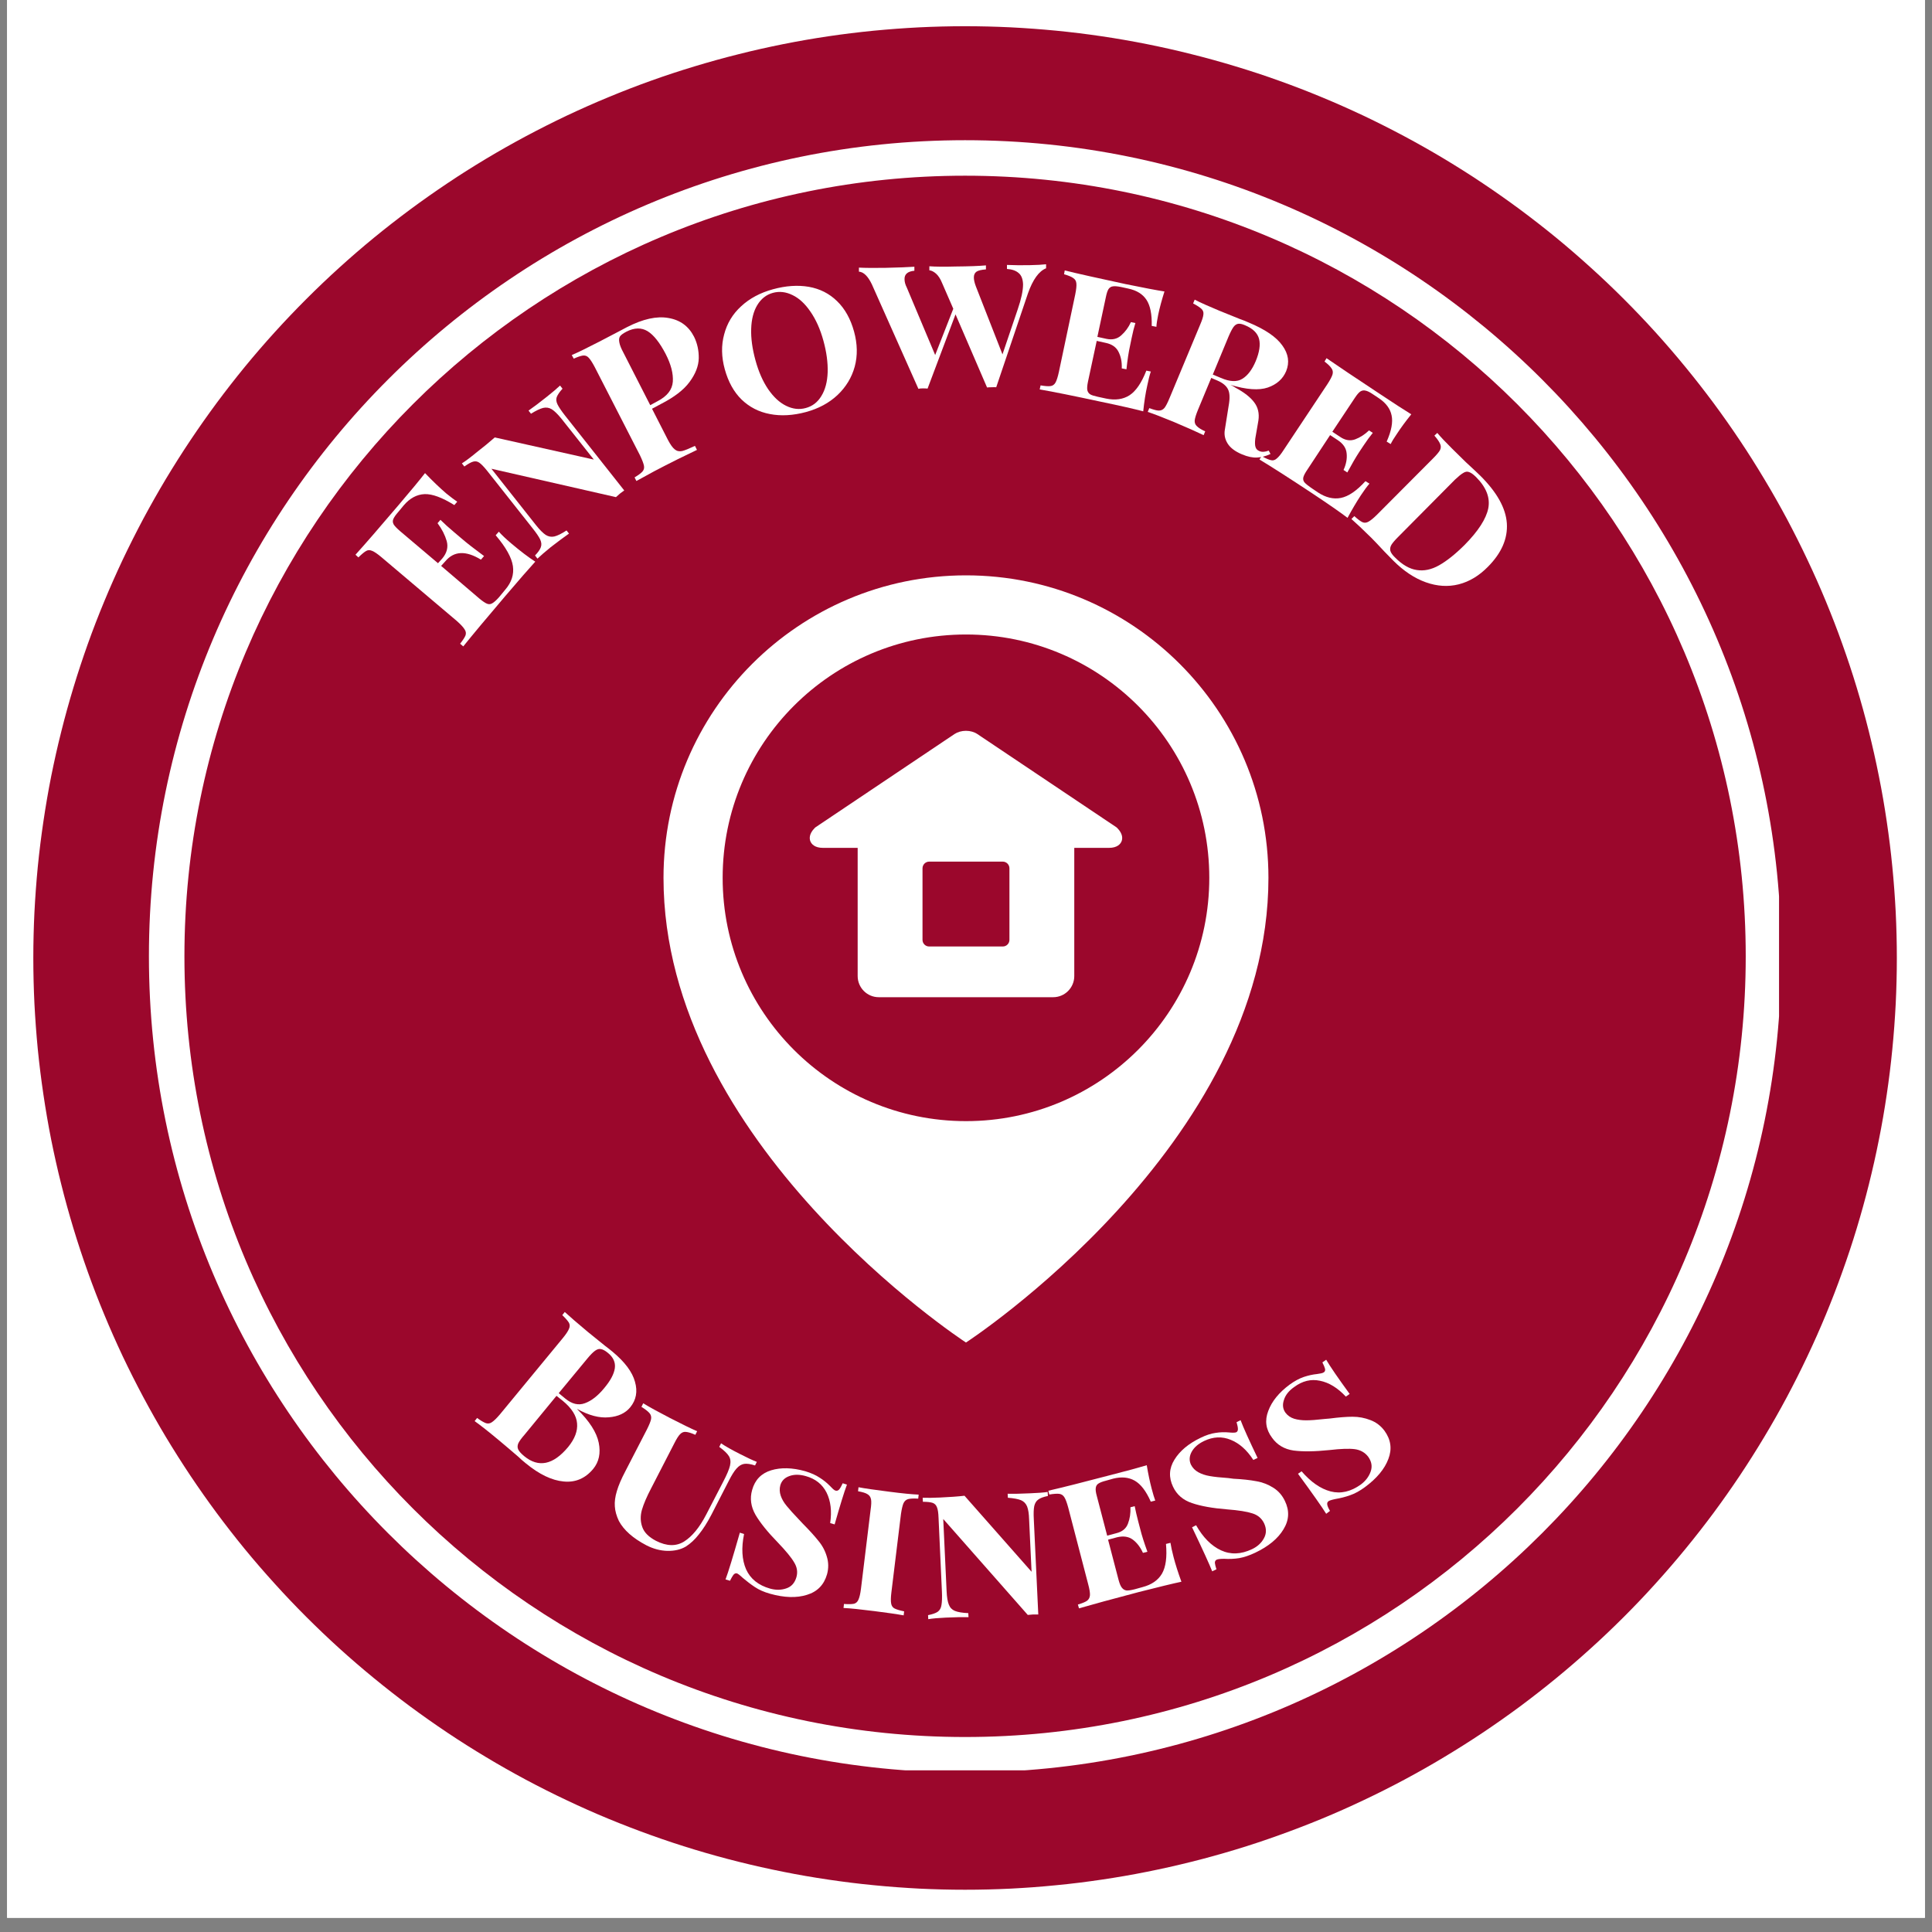 <svg xmlns="http://www.w3.org/2000/svg" xmlns:xlink="http://www.w3.org/1999/xlink" width="180" zoomAndPan="magnify" viewBox="0 0 135 135" height="180" preserveAspectRatio="xMidYMid meet" version="1.0"><rect x="0" y="0" width="135" height="135" fill="#808080" stroke="none"/><defs><g/><clipPath id="3192e29577"><path d="M 0.496 0 L 134.504 0 L 134.504 134.008 L 0.496 134.008 Z M 0.496 0 " clip-rule="nonzero"/></clipPath><clipPath id="1810e1f4a8"><path d="M 2.328 1.832 L 132.613 1.832 L 132.613 132.117 L 2.328 132.117 Z M 2.328 1.832 " clip-rule="nonzero"/></clipPath><clipPath id="7af7efb703"><path d="M 10.406 9.797 L 124.312 9.797 L 124.312 123.703 L 10.406 123.703 Z M 10.406 9.797 " clip-rule="nonzero"/></clipPath><clipPath id="a9f9268234"><path d="M 46.359 40.203 L 88.797 40.203 L 88.797 93.805 L 46.359 93.805 Z M 46.359 40.203 " clip-rule="nonzero"/></clipPath></defs><g clip-path="url(#3192e29577)"><path fill="#ffffff" d="M 0.496 0 L 134.504 0 L 134.504 134.008 L 0.496 134.008 Z M 0.496 0 " fill-opacity="1" fill-rule="nonzero"/><path fill="#ffffff" d="M 0.496 0 L 134.504 0 L 134.504 134.008 L 0.496 134.008 Z M 0.496 0 " fill-opacity="1" fill-rule="nonzero"/></g><g clip-path="url(#1810e1f4a8)"><path fill="#9b072c" d="M 132.543 66.938 C 132.543 68.004 132.516 69.07 132.465 70.133 C 132.41 71.199 132.332 72.262 132.227 73.32 C 132.125 74.379 131.992 75.438 131.836 76.492 C 131.68 77.547 131.5 78.594 131.289 79.641 C 131.082 80.688 130.848 81.727 130.59 82.758 C 130.332 83.793 130.047 84.82 129.738 85.84 C 129.43 86.859 129.094 87.871 128.734 88.871 C 128.379 89.875 127.992 90.871 127.586 91.855 C 127.18 92.84 126.746 93.812 126.289 94.777 C 125.836 95.738 125.355 96.691 124.855 97.629 C 124.352 98.57 123.828 99.496 123.277 100.41 C 122.73 101.324 122.16 102.223 121.57 103.109 C 120.977 103.996 120.363 104.867 119.73 105.723 C 119.094 106.578 118.438 107.418 117.762 108.242 C 117.086 109.066 116.391 109.871 115.676 110.66 C 114.961 111.453 114.227 112.223 113.473 112.977 C 112.719 113.73 111.949 114.465 111.156 115.18 C 110.367 115.895 109.562 116.59 108.738 117.266 C 107.914 117.941 107.074 118.598 106.219 119.234 C 105.363 119.867 104.492 120.48 103.605 121.074 C 102.719 121.664 101.82 122.234 100.906 122.781 C 99.992 123.332 99.066 123.855 98.125 124.359 C 97.188 124.859 96.234 125.34 95.273 125.793 C 94.309 126.25 93.336 126.684 92.352 127.09 C 91.367 127.496 90.371 127.879 89.367 128.238 C 88.367 128.598 87.355 128.934 86.336 129.242 C 85.316 129.551 84.289 129.836 83.254 130.094 C 82.223 130.352 81.184 130.586 80.137 130.793 C 79.094 131.004 78.043 131.184 76.988 131.34 C 75.934 131.496 74.879 131.629 73.816 131.73 C 72.758 131.836 71.695 131.914 70.629 131.969 C 69.566 132.02 68.5 132.047 67.434 132.047 C 66.371 132.047 65.305 132.02 64.242 131.969 C 63.176 131.914 62.113 131.836 61.055 131.73 C 59.992 131.629 58.938 131.496 57.883 131.34 C 56.828 131.184 55.777 131.004 54.734 130.793 C 53.688 130.586 52.648 130.352 51.617 130.094 C 50.582 129.836 49.555 129.551 48.535 129.242 C 47.516 128.934 46.504 128.598 45.5 128.238 C 44.5 127.879 43.504 127.496 42.52 127.09 C 41.535 126.684 40.562 126.25 39.598 125.793 C 38.637 125.34 37.684 124.859 36.746 124.359 C 35.805 123.855 34.879 123.332 33.965 122.781 C 33.051 122.234 32.148 121.664 31.266 121.074 C 30.379 120.48 29.508 119.867 28.652 119.234 C 27.797 118.598 26.957 117.941 26.133 117.266 C 25.309 116.59 24.5 115.895 23.711 115.18 C 22.922 114.465 22.152 113.73 21.398 112.977 C 20.645 112.223 19.91 111.453 19.195 110.66 C 18.48 109.871 17.781 109.066 17.105 108.242 C 16.43 107.418 15.777 106.578 15.141 105.723 C 14.508 104.867 13.895 103.996 13.301 103.109 C 12.711 102.223 12.141 101.324 11.59 100.41 C 11.043 99.496 10.52 98.57 10.016 97.629 C 9.516 96.691 9.035 95.738 8.578 94.777 C 8.125 93.812 7.691 92.84 7.285 91.855 C 6.875 90.871 6.492 89.875 6.133 88.871 C 5.777 87.871 5.441 86.859 5.133 85.84 C 4.824 84.82 4.539 83.793 4.281 82.758 C 4.02 81.727 3.789 80.688 3.578 79.641 C 3.371 78.594 3.191 77.547 3.035 76.492 C 2.879 75.438 2.746 74.379 2.641 73.32 C 2.539 72.262 2.461 71.199 2.406 70.133 C 2.355 69.07 2.328 68.004 2.328 66.938 C 2.328 65.875 2.355 64.809 2.406 63.746 C 2.461 62.68 2.539 61.617 2.641 60.559 C 2.746 59.496 2.879 58.441 3.035 57.387 C 3.191 56.332 3.371 55.281 3.578 54.238 C 3.789 53.191 4.02 52.152 4.281 51.121 C 4.539 50.086 4.824 49.059 5.133 48.039 C 5.441 47.02 5.777 46.008 6.133 45.004 C 6.492 44 6.875 43.008 7.285 42.023 C 7.691 41.039 8.125 40.066 8.578 39.102 C 9.035 38.141 9.516 37.188 10.016 36.246 C 10.52 35.309 11.043 34.383 11.59 33.469 C 12.141 32.555 12.711 31.652 13.301 30.77 C 13.895 29.883 14.508 29.012 15.141 28.156 C 15.777 27.301 16.43 26.461 17.105 25.637 C 17.781 24.812 18.48 24.004 19.195 23.215 C 19.91 22.426 20.645 21.656 21.398 20.902 C 22.152 20.148 22.922 19.414 23.711 18.699 C 24.5 17.984 25.309 17.285 26.133 16.609 C 26.957 15.934 27.797 15.281 28.652 14.645 C 29.508 14.012 30.379 13.398 31.266 12.805 C 32.148 12.211 33.051 11.645 33.965 11.094 C 34.879 10.547 35.805 10.023 36.746 9.52 C 37.684 9.02 38.637 8.539 39.598 8.082 C 40.562 7.629 41.535 7.195 42.52 6.789 C 43.504 6.379 44.5 5.996 45.5 5.637 C 46.504 5.277 47.516 4.945 48.535 4.637 C 49.555 4.328 50.582 4.043 51.617 3.785 C 52.648 3.523 53.688 3.293 54.734 3.082 C 55.777 2.875 56.828 2.691 57.883 2.535 C 58.938 2.379 59.992 2.25 61.055 2.145 C 62.113 2.043 63.176 1.965 64.242 1.91 C 65.305 1.859 66.371 1.832 67.434 1.832 C 68.5 1.832 69.566 1.859 70.629 1.91 C 71.695 1.965 72.758 2.043 73.816 2.145 C 74.879 2.25 75.934 2.379 76.988 2.535 C 78.043 2.691 79.094 2.875 80.137 3.082 C 81.184 3.293 82.223 3.523 83.254 3.785 C 84.289 4.043 85.316 4.328 86.336 4.637 C 87.355 4.945 88.367 5.277 89.367 5.637 C 90.371 5.996 91.367 6.379 92.352 6.789 C 93.336 7.195 94.309 7.629 95.273 8.082 C 96.234 8.539 97.188 9.02 98.125 9.52 C 99.066 10.023 99.992 10.547 100.906 11.094 C 101.82 11.645 102.719 12.211 103.605 12.805 C 104.492 13.398 105.363 14.012 106.219 14.645 C 107.074 15.281 107.914 15.934 108.738 16.609 C 109.562 17.285 110.367 17.984 111.156 18.699 C 111.949 19.414 112.719 20.148 113.473 20.902 C 114.227 21.656 114.961 22.426 115.676 23.215 C 116.391 24.004 117.086 24.812 117.762 25.637 C 118.438 26.461 119.094 27.301 119.73 28.156 C 120.363 29.012 120.977 29.883 121.57 30.77 C 122.16 31.652 122.73 32.555 123.277 33.469 C 123.828 34.383 124.352 35.309 124.855 36.246 C 125.355 37.188 125.836 38.141 126.289 39.102 C 126.746 40.066 127.18 41.039 127.586 42.023 C 127.992 43.008 128.379 44 128.734 45.004 C 129.094 46.008 129.43 47.02 129.738 48.039 C 130.047 49.059 130.332 50.086 130.59 51.121 C 130.848 52.152 131.082 53.191 131.289 54.238 C 131.5 55.281 131.68 56.332 131.836 57.387 C 131.992 58.441 132.125 59.496 132.227 60.559 C 132.332 61.617 132.41 62.68 132.465 63.746 C 132.516 64.809 132.543 65.875 132.543 66.938 Z M 132.543 66.938 " fill-opacity="1" fill-rule="nonzero"/></g><g clip-path="url(#7af7efb703)"><path fill="#ffffff" d="M 67.434 9.797 C 35.969 9.797 10.406 35.359 10.406 66.824 C 10.406 98.289 35.969 123.855 67.434 123.855 C 98.898 123.855 124.465 98.289 124.465 66.824 C 124.465 35.359 98.898 9.797 67.434 9.797 Z M 67.434 12.277 C 97.594 12.277 121.984 36.668 121.984 66.824 C 121.984 96.984 97.594 121.375 67.434 121.375 C 37.277 121.375 12.887 96.984 12.887 66.824 C 12.887 36.668 37.277 12.277 67.434 12.277 Z M 67.434 12.277 " fill-opacity="1" fill-rule="nonzero"/></g><g clip-path="url(#a9f9268234)"><path fill="#ffffff" d="M 67.5 78.34 C 58.109 78.34 50.496 70.727 50.496 61.34 C 50.496 51.949 58.109 44.336 67.5 44.336 C 76.887 44.336 84.5 51.949 84.5 61.34 C 84.5 70.727 76.887 78.34 67.5 78.34 Z M 67.5 40.203 C 55.828 40.203 46.363 49.668 46.363 61.34 C 46.363 79.918 67.168 93.59 67.496 93.809 C 67.5 93.809 67.5 93.809 67.5 93.809 C 67.5 93.809 88.633 80.062 88.633 61.34 C 88.633 49.668 79.168 40.203 67.5 40.203 " fill-opacity="1" fill-rule="nonzero"/></g><path fill="#ffffff" d="M 64.926 60.207 L 70.07 60.207 C 70.328 60.207 70.535 60.418 70.535 60.676 L 70.535 65.672 C 70.535 65.93 70.328 66.137 70.07 66.137 L 64.926 66.137 C 64.668 66.137 64.461 65.93 64.461 65.672 L 64.461 60.676 C 64.461 60.418 64.668 60.207 64.926 60.207 Z M 78.008 57.805 L 68.301 51.297 C 68.082 51.148 67.797 51.066 67.496 51.066 C 67.199 51.066 66.914 51.148 66.695 51.293 L 56.988 57.805 C 56.973 57.816 56.953 57.832 56.938 57.848 C 56.508 58.277 56.559 58.625 56.629 58.793 C 56.699 58.961 56.906 59.246 57.516 59.246 L 59.93 59.246 L 59.93 68.203 C 59.93 69.016 60.59 69.68 61.402 69.68 L 73.594 69.68 C 74.406 69.68 75.066 69.016 75.066 68.203 L 75.066 59.246 L 77.48 59.246 C 78.09 59.246 78.297 58.961 78.367 58.793 C 78.438 58.625 78.488 58.277 78.059 57.848 C 78.043 57.832 78.023 57.816 78.008 57.805 " fill-opacity="1" fill-rule="nonzero"/><g fill="#ffffff" fill-opacity="1"><g transform="translate(32.074, 45.527)"><g><path d="M 3.641 -7.562 C 4.297 -7.008 4.859 -6.582 5.328 -6.281 C 4.898 -5.812 4.195 -5.004 3.219 -3.859 C 1.906 -2.316 0.93 -1.148 0.297 -0.359 L 0.078 -0.547 C 0.273 -0.797 0.398 -0.988 0.453 -1.125 C 0.504 -1.27 0.484 -1.41 0.391 -1.547 C 0.305 -1.691 0.129 -1.883 -0.141 -2.125 L -5.422 -6.594 C -5.691 -6.82 -5.906 -6.969 -6.062 -7.031 C -6.219 -7.102 -6.359 -7.102 -6.484 -7.031 C -6.617 -6.957 -6.801 -6.805 -7.031 -6.578 L -7.234 -6.766 C -6.555 -7.516 -5.562 -8.66 -4.25 -10.203 C -3.363 -11.242 -2.738 -12 -2.375 -12.469 C -1.844 -11.914 -1.348 -11.441 -0.891 -11.047 C -0.566 -10.785 -0.312 -10.594 -0.125 -10.469 L -0.328 -10.234 C -1.18 -10.766 -1.875 -11.02 -2.406 -11 C -2.945 -10.977 -3.43 -10.719 -3.859 -10.219 L -4.234 -9.766 C -4.422 -9.555 -4.539 -9.383 -4.594 -9.25 C -4.645 -9.125 -4.633 -9 -4.562 -8.875 C -4.488 -8.758 -4.336 -8.602 -4.109 -8.406 L -1.469 -6.172 L -1.172 -6.5 C -0.848 -6.883 -0.742 -7.289 -0.859 -7.719 C -0.984 -8.145 -1.195 -8.562 -1.5 -8.969 L -1.297 -9.203 C -1.023 -8.93 -0.703 -8.641 -0.328 -8.328 L 0.188 -7.891 C 0.539 -7.586 1.062 -7.18 1.75 -6.672 L 1.531 -6.422 C 0.477 -7.066 -0.348 -7.031 -0.953 -6.312 L -1.25 -5.984 L 1.422 -3.703 C 1.648 -3.516 1.828 -3.395 1.953 -3.344 C 2.086 -3.289 2.211 -3.301 2.328 -3.375 C 2.453 -3.445 2.609 -3.586 2.797 -3.797 L 3.234 -4.328 C 3.672 -4.836 3.848 -5.383 3.766 -5.969 C 3.68 -6.562 3.281 -7.281 2.562 -8.125 L 2.781 -8.375 C 3 -8.133 3.285 -7.863 3.641 -7.562 Z M 3.641 -7.562 "/></g></g></g><g fill="#ffffff" fill-opacity="1"><g transform="translate(37.181, 39.332)"><g><path d="M 2.125 -12.172 C 1.914 -11.941 1.781 -11.742 1.719 -11.578 C 1.664 -11.422 1.688 -11.25 1.781 -11.062 C 1.875 -10.875 2.051 -10.613 2.312 -10.281 L 6.438 -5.062 L 6.141 -4.844 L 5.859 -4.594 L -2.844 -6.578 L 0.281 -2.625 C 0.539 -2.301 0.766 -2.078 0.953 -1.953 C 1.141 -1.836 1.336 -1.801 1.547 -1.844 C 1.766 -1.895 2.051 -2.035 2.406 -2.266 L 2.578 -2.047 C 2.234 -1.805 1.805 -1.488 1.297 -1.094 C 0.898 -0.77 0.594 -0.504 0.375 -0.297 L 0.203 -0.516 C 0.422 -0.742 0.555 -0.938 0.609 -1.094 C 0.672 -1.258 0.656 -1.441 0.562 -1.641 C 0.469 -1.836 0.289 -2.098 0.031 -2.422 L -3.156 -6.453 C -3.375 -6.723 -3.551 -6.906 -3.688 -7 C -3.82 -7.094 -3.961 -7.117 -4.109 -7.078 C -4.266 -7.035 -4.473 -6.922 -4.734 -6.734 L -4.906 -6.953 C -4.645 -7.117 -4.316 -7.363 -3.922 -7.688 C -3.391 -8.102 -2.953 -8.461 -2.609 -8.766 L 4.312 -7.219 L 2.047 -10.078 C 1.785 -10.398 1.562 -10.617 1.375 -10.734 C 1.188 -10.848 0.984 -10.879 0.766 -10.828 C 0.555 -10.773 0.273 -10.641 -0.078 -10.422 L -0.25 -10.641 C 0.094 -10.879 0.52 -11.203 1.031 -11.609 C 1.438 -11.93 1.742 -12.191 1.953 -12.391 Z M 2.125 -12.172 "/></g></g></g><g fill="#ffffff" fill-opacity="1"><g transform="translate(44.045, 33.828)"><g><path d="M 1.516 -5.266 L 2.625 -3.094 C 2.801 -2.758 2.961 -2.535 3.109 -2.422 C 3.254 -2.305 3.426 -2.27 3.625 -2.312 C 3.82 -2.363 4.117 -2.484 4.516 -2.672 L 4.656 -2.391 C 3.625 -1.898 2.863 -1.523 2.375 -1.266 C 1.957 -1.055 1.441 -0.781 0.828 -0.438 L 0.422 -0.219 L 0.297 -0.469 C 0.555 -0.625 0.738 -0.758 0.844 -0.875 C 0.945 -0.988 0.984 -1.125 0.953 -1.281 C 0.922 -1.445 0.828 -1.691 0.672 -2.016 L -2.484 -8.172 C -2.648 -8.484 -2.789 -8.703 -2.906 -8.828 C -3.02 -8.953 -3.156 -9.004 -3.312 -8.984 C -3.469 -8.961 -3.68 -8.891 -3.953 -8.766 L -4.094 -9.016 C -3.645 -9.211 -3.004 -9.523 -2.172 -9.953 L -0.797 -10.672 C -0.641 -10.754 -0.453 -10.852 -0.234 -10.969 C 0.879 -11.539 1.844 -11.754 2.656 -11.609 C 3.477 -11.473 4.078 -11.035 4.453 -10.297 C 4.68 -9.836 4.789 -9.336 4.781 -8.797 C 4.77 -8.254 4.555 -7.703 4.141 -7.141 C 3.734 -6.586 3.07 -6.078 2.156 -5.609 Z M -0.266 -10.656 C -0.492 -10.539 -0.645 -10.43 -0.719 -10.328 C -0.789 -10.223 -0.805 -10.078 -0.766 -9.891 C -0.734 -9.711 -0.641 -9.477 -0.484 -9.188 L 1.391 -5.516 L 1.906 -5.797 C 2.57 -6.141 2.926 -6.594 2.969 -7.156 C 3.008 -7.719 2.844 -8.363 2.469 -9.094 C 2.051 -9.895 1.629 -10.426 1.203 -10.688 C 0.773 -10.945 0.285 -10.938 -0.266 -10.656 Z M -0.266 -10.656 "/></g></g></g><g fill="#ffffff" fill-opacity="1"><g transform="translate(51.162, 29.98)"><g><path d="M 2.844 -9.766 C 3.75 -10.016 4.586 -10.07 5.359 -9.938 C 6.129 -9.801 6.785 -9.469 7.328 -8.938 C 7.879 -8.406 8.273 -7.695 8.516 -6.812 C 8.754 -5.945 8.77 -5.129 8.562 -4.359 C 8.352 -3.598 7.953 -2.938 7.359 -2.375 C 6.766 -1.82 6.031 -1.426 5.156 -1.188 C 4.25 -0.945 3.41 -0.898 2.641 -1.047 C 1.867 -1.191 1.207 -1.531 0.656 -2.062 C 0.113 -2.594 -0.273 -3.297 -0.516 -4.172 C -0.754 -5.035 -0.77 -5.848 -0.562 -6.609 C -0.363 -7.379 0.031 -8.035 0.625 -8.578 C 1.219 -9.129 1.957 -9.523 2.844 -9.766 Z M 2.844 -9.516 C 2.383 -9.391 2.02 -9.102 1.75 -8.656 C 1.488 -8.219 1.348 -7.664 1.328 -7 C 1.305 -6.344 1.406 -5.613 1.625 -4.812 C 1.844 -4.008 2.141 -3.332 2.516 -2.781 C 2.891 -2.238 3.305 -1.852 3.766 -1.625 C 4.234 -1.395 4.691 -1.344 5.141 -1.469 C 5.609 -1.594 5.973 -1.875 6.234 -2.312 C 6.504 -2.75 6.648 -3.301 6.672 -3.969 C 6.691 -4.645 6.594 -5.379 6.375 -6.172 C 6.156 -6.973 5.852 -7.648 5.469 -8.203 C 5.094 -8.754 4.676 -9.141 4.219 -9.359 C 3.758 -9.586 3.301 -9.641 2.844 -9.516 Z M 2.844 -9.516 "/></g></g></g><g fill="#ffffff" fill-opacity="1"><g transform="translate(60.346, 27.2)"><g><path d="M 11.625 -8.672 C 12.102 -8.68 12.477 -8.703 12.75 -8.734 L 12.75 -8.453 C 12.25 -8.254 11.828 -7.672 11.484 -6.703 L 9.266 -0.141 C 9.191 -0.148 9.082 -0.148 8.938 -0.141 C 8.801 -0.141 8.695 -0.133 8.625 -0.125 L 6.422 -5.234 L 4.469 -0.047 C 4.395 -0.055 4.289 -0.062 4.156 -0.062 C 4.008 -0.062 3.898 -0.051 3.828 -0.031 L 0.578 -7.328 C 0.305 -7.898 0.004 -8.195 -0.328 -8.219 L -0.328 -8.5 C 0.109 -8.477 0.719 -8.473 1.5 -8.484 C 2.414 -8.504 3.098 -8.531 3.547 -8.562 L 3.547 -8.281 C 3.078 -8.238 2.848 -8.039 2.859 -7.688 C 2.859 -7.508 2.91 -7.316 3.016 -7.109 L 5 -2.391 L 6.266 -5.625 L 5.484 -7.422 C 5.367 -7.711 5.227 -7.93 5.062 -8.078 C 4.895 -8.223 4.738 -8.301 4.594 -8.312 L 4.594 -8.594 C 5.02 -8.562 5.629 -8.555 6.422 -8.578 C 7.367 -8.586 8.078 -8.613 8.547 -8.656 L 8.547 -8.375 C 8.234 -8.352 8.016 -8.301 7.891 -8.219 C 7.766 -8.133 7.703 -8 7.703 -7.812 C 7.703 -7.645 7.75 -7.438 7.844 -7.188 L 9.703 -2.438 L 10.766 -5.578 C 11.016 -6.305 11.141 -6.891 11.141 -7.328 C 11.129 -7.703 11.023 -7.969 10.828 -8.125 C 10.641 -8.289 10.367 -8.383 10.016 -8.406 L 10.016 -8.688 C 10.547 -8.664 11.082 -8.66 11.625 -8.672 Z M 11.625 -8.672 "/></g></g></g><g fill="#ffffff" fill-opacity="1"><g transform="translate(72.196, 27.117)"><g><path d="M 7.969 -0.172 C 7.852 0.348 7.758 0.945 7.688 1.625 C 7.102 1.469 6.113 1.242 4.719 0.953 C 2.832 0.547 1.41 0.258 0.453 0.094 L 0.516 -0.188 C 0.836 -0.133 1.07 -0.117 1.219 -0.141 C 1.363 -0.16 1.477 -0.242 1.562 -0.391 C 1.645 -0.547 1.723 -0.797 1.797 -1.141 L 2.938 -6.547 C 3.008 -6.898 3.035 -7.156 3.016 -7.312 C 3.004 -7.477 2.93 -7.602 2.797 -7.688 C 2.672 -7.781 2.457 -7.867 2.156 -7.953 L 2.203 -8.219 C 3.148 -7.988 4.566 -7.672 6.453 -7.266 C 7.734 -7.004 8.641 -6.832 9.172 -6.75 C 8.984 -6.156 8.836 -5.613 8.734 -5.125 C 8.66 -4.758 8.617 -4.477 8.609 -4.281 L 8.281 -4.344 C 8.301 -5.156 8.18 -5.758 7.922 -6.156 C 7.66 -6.562 7.234 -6.828 6.641 -6.953 L 6.141 -7.062 C 5.891 -7.113 5.703 -7.129 5.578 -7.109 C 5.453 -7.098 5.348 -7.035 5.266 -6.922 C 5.191 -6.805 5.129 -6.617 5.078 -6.359 L 4.484 -3.578 L 5.125 -3.438 C 5.539 -3.352 5.883 -3.438 6.156 -3.688 C 6.438 -3.938 6.66 -4.242 6.828 -4.609 L 7.141 -4.547 C 7.047 -4.242 6.957 -3.891 6.875 -3.484 L 6.766 -2.953 C 6.672 -2.535 6.586 -1.988 6.516 -1.312 L 6.188 -1.375 C 6.207 -1.812 6.133 -2.191 5.969 -2.516 C 5.812 -2.848 5.516 -3.062 5.078 -3.156 L 4.438 -3.297 L 3.828 -0.453 C 3.773 -0.191 3.758 0.004 3.781 0.141 C 3.812 0.273 3.879 0.375 3.984 0.438 C 4.086 0.5 4.266 0.555 4.516 0.609 L 5.094 0.734 C 5.738 0.867 6.285 0.789 6.734 0.5 C 7.18 0.207 7.57 -0.363 7.906 -1.219 L 8.219 -1.156 C 8.133 -0.906 8.051 -0.578 7.969 -0.172 Z M 7.969 -0.172 "/></g></g></g><g fill="#ffffff" fill-opacity="1"><g transform="translate(79.761, 28.595)"><g><path d="M 9.016 3.125 C 8.691 3.281 8.379 3.363 8.078 3.375 C 7.773 3.395 7.426 3.32 7.031 3.156 C 6.551 2.957 6.211 2.703 6.016 2.391 C 5.828 2.086 5.766 1.766 5.828 1.422 L 6.094 -0.25 C 6.188 -0.77 6.172 -1.148 6.047 -1.391 C 5.922 -1.641 5.676 -1.844 5.312 -2 L 4.875 -2.188 L 3.953 0.031 C 3.816 0.363 3.738 0.613 3.719 0.781 C 3.707 0.945 3.758 1.082 3.875 1.188 C 3.988 1.301 4.18 1.422 4.453 1.547 L 4.344 1.812 C 3.863 1.582 3.172 1.273 2.266 0.891 C 1.453 0.555 0.844 0.32 0.438 0.188 L 0.547 -0.078 C 0.848 0.035 1.07 0.094 1.219 0.094 C 1.375 0.094 1.504 0.031 1.609 -0.094 C 1.711 -0.227 1.832 -0.461 1.969 -0.797 L 4.094 -5.891 C 4.238 -6.223 4.316 -6.469 4.328 -6.625 C 4.348 -6.781 4.301 -6.91 4.188 -7.016 C 4.082 -7.117 3.891 -7.242 3.609 -7.391 L 3.719 -7.656 C 4.102 -7.457 4.672 -7.203 5.422 -6.891 L 6.891 -6.297 C 7.078 -6.234 7.273 -6.156 7.484 -6.062 C 8.641 -5.582 9.426 -5.047 9.844 -4.453 C 10.27 -3.867 10.359 -3.27 10.109 -2.656 C 9.879 -2.113 9.453 -1.734 8.828 -1.516 C 8.203 -1.305 7.332 -1.367 6.219 -1.703 C 6.344 -1.648 6.461 -1.582 6.578 -1.5 C 7.18 -1.176 7.613 -0.836 7.875 -0.484 C 8.145 -0.129 8.242 0.289 8.172 0.781 L 7.953 2.047 C 7.922 2.316 7.926 2.516 7.969 2.641 C 8.008 2.773 8.098 2.867 8.234 2.922 C 8.41 3.004 8.629 2.992 8.891 2.891 Z M 7.219 -5.875 C 7.031 -5.957 6.875 -5.988 6.75 -5.969 C 6.625 -5.945 6.516 -5.867 6.422 -5.734 C 6.328 -5.598 6.211 -5.375 6.078 -5.062 L 4.984 -2.422 L 5.547 -2.188 C 6.18 -1.914 6.68 -1.895 7.047 -2.125 C 7.422 -2.352 7.734 -2.766 7.984 -3.359 C 8.242 -3.984 8.32 -4.5 8.219 -4.906 C 8.113 -5.32 7.781 -5.645 7.219 -5.875 Z M 7.219 -5.875 "/></g></g></g><g fill="#ffffff" fill-opacity="1"><g transform="translate(87.614, 31.841)"><g><path d="M 7.469 2.781 C 7.176 3.227 6.867 3.75 6.547 4.344 C 6.066 3.977 5.234 3.398 4.047 2.609 C 2.441 1.547 1.223 0.766 0.391 0.266 L 0.547 0.031 C 0.828 0.188 1.039 0.281 1.188 0.312 C 1.332 0.352 1.469 0.316 1.594 0.203 C 1.727 0.098 1.891 -0.098 2.078 -0.391 L 5.141 -5 C 5.336 -5.301 5.457 -5.531 5.5 -5.688 C 5.539 -5.844 5.516 -5.984 5.422 -6.109 C 5.336 -6.242 5.176 -6.398 4.938 -6.578 L 5.078 -6.812 C 5.879 -6.258 7.082 -5.453 8.688 -4.391 C 9.77 -3.672 10.539 -3.172 11 -2.891 C 10.602 -2.398 10.27 -1.945 10 -1.531 C 9.789 -1.227 9.645 -0.988 9.562 -0.812 L 9.281 -0.984 C 9.613 -1.734 9.727 -2.344 9.625 -2.812 C 9.531 -3.281 9.234 -3.68 8.734 -4.016 L 8.312 -4.297 C 8.102 -4.441 7.93 -4.523 7.797 -4.547 C 7.672 -4.578 7.551 -4.555 7.438 -4.484 C 7.332 -4.41 7.207 -4.266 7.062 -4.047 L 5.484 -1.672 L 6.031 -1.312 C 6.383 -1.07 6.734 -1.016 7.078 -1.141 C 7.43 -1.273 7.754 -1.484 8.047 -1.766 L 8.312 -1.594 C 8.113 -1.352 7.898 -1.062 7.672 -0.719 L 7.359 -0.25 C 7.129 0.102 6.852 0.578 6.531 1.172 L 6.266 1 C 6.453 0.594 6.523 0.207 6.484 -0.156 C 6.453 -0.52 6.25 -0.828 5.875 -1.078 L 5.328 -1.438 L 3.734 0.984 C 3.578 1.211 3.484 1.395 3.453 1.531 C 3.43 1.664 3.461 1.781 3.547 1.875 C 3.629 1.969 3.773 2.086 3.984 2.234 L 4.469 2.562 C 5.02 2.926 5.555 3.055 6.078 2.953 C 6.609 2.848 7.18 2.457 7.797 1.781 L 8.078 1.953 C 7.898 2.16 7.695 2.438 7.469 2.781 Z M 7.469 2.781 "/></g></g></g><g fill="#ffffff" fill-opacity="1"><g transform="translate(94.104, 35.939)"><g><path d="M 9.328 -2.703 C 10.492 -1.547 11.113 -0.438 11.188 0.625 C 11.258 1.695 10.816 2.711 9.859 3.672 C 9.242 4.297 8.566 4.703 7.828 4.891 C 7.086 5.078 6.32 5.031 5.531 4.75 C 4.738 4.469 3.977 3.961 3.25 3.234 L 2.625 2.594 C 2.219 2.156 1.914 1.836 1.719 1.641 C 1.125 1.055 0.66 0.617 0.328 0.328 L 0.531 0.125 C 0.77 0.344 0.957 0.484 1.094 0.547 C 1.227 0.609 1.367 0.598 1.516 0.516 C 1.672 0.43 1.875 0.266 2.125 0.016 L 6.031 -3.906 C 6.281 -4.156 6.441 -4.348 6.516 -4.484 C 6.586 -4.629 6.594 -4.77 6.531 -4.906 C 6.477 -5.051 6.344 -5.25 6.125 -5.5 L 6.328 -5.688 C 6.555 -5.414 6.898 -5.051 7.359 -4.594 L 8.312 -3.656 C 8.82 -3.188 9.16 -2.867 9.328 -2.703 Z M 9.016 -2.625 C 8.836 -2.801 8.68 -2.91 8.547 -2.953 C 8.422 -3.004 8.285 -2.984 8.141 -2.891 C 7.992 -2.805 7.801 -2.648 7.562 -2.422 L 3.625 1.547 C 3.383 1.785 3.219 1.977 3.125 2.125 C 3.039 2.27 3.016 2.41 3.047 2.547 C 3.086 2.691 3.203 2.852 3.391 3.031 C 3.891 3.531 4.391 3.816 4.891 3.891 C 5.398 3.973 5.922 3.863 6.453 3.562 C 6.992 3.258 7.586 2.785 8.234 2.141 C 9.191 1.172 9.742 0.316 9.891 -0.422 C 10.035 -1.172 9.742 -1.906 9.016 -2.625 Z M 9.016 -2.625 "/></g></g></g><g fill="#ffffff" fill-opacity="1"><g transform="translate(100.737, 42.833)"><g/></g></g><g fill="#ffffff" fill-opacity="1"><g transform="translate(32.807, 99.004)"><g><path d="M 7.516 -0.547 C 8.379 0.297 8.883 1.082 9.031 1.812 C 9.176 2.539 9.047 3.148 8.641 3.641 C 8.086 4.305 7.398 4.598 6.578 4.516 C 5.754 4.441 4.875 4.02 3.938 3.25 C 3.727 3.082 3.555 2.93 3.422 2.797 C 2.961 2.398 2.508 2.016 2.062 1.641 C 1.32 1.023 0.754 0.578 0.359 0.297 L 0.531 0.078 C 0.789 0.266 0.992 0.383 1.141 0.438 C 1.285 0.488 1.426 0.469 1.562 0.375 C 1.707 0.281 1.895 0.098 2.125 -0.172 L 6.531 -5.516 C 6.75 -5.785 6.891 -6 6.953 -6.156 C 7.023 -6.312 7.02 -6.457 6.938 -6.594 C 6.852 -6.727 6.703 -6.898 6.484 -7.109 L 6.656 -7.328 C 7.008 -7.004 7.547 -6.539 8.266 -5.938 L 9.484 -4.953 C 9.629 -4.848 9.801 -4.711 10 -4.547 C 10.852 -3.836 11.375 -3.141 11.562 -2.453 C 11.758 -1.773 11.648 -1.18 11.234 -0.672 C 10.891 -0.254 10.391 -0.02 9.734 0.031 C 9.078 0.094 8.344 -0.098 7.531 -0.547 Z M 9.672 -4.469 C 9.484 -4.625 9.32 -4.711 9.188 -4.734 C 9.062 -4.766 8.926 -4.727 8.781 -4.625 C 8.633 -4.52 8.457 -4.344 8.25 -4.094 L 6.234 -1.656 L 6.688 -1.281 C 7.156 -0.895 7.613 -0.785 8.062 -0.953 C 8.52 -1.117 8.969 -1.469 9.406 -2 C 9.852 -2.531 10.102 -3 10.156 -3.406 C 10.207 -3.812 10.047 -4.164 9.672 -4.469 Z M 3.828 2.75 C 4.828 3.57 5.848 3.359 6.891 2.109 C 7.359 1.535 7.566 0.984 7.516 0.453 C 7.473 -0.078 7.145 -0.598 6.531 -1.109 L 6.078 -1.469 L 3.844 1.25 C 3.625 1.5 3.477 1.703 3.406 1.859 C 3.344 2.016 3.344 2.156 3.406 2.281 C 3.469 2.414 3.609 2.57 3.828 2.75 Z M 3.828 2.75 "/></g></g></g><g fill="#ffffff" fill-opacity="1"><g transform="translate(40.868, 105.525)"><g><path d="M 11.891 -3.125 C 11.578 -3.227 11.32 -3.266 11.125 -3.234 C 10.938 -3.203 10.758 -3.094 10.594 -2.906 C 10.426 -2.719 10.238 -2.414 10.031 -2 L 8.844 0.312 C 8.551 0.875 8.258 1.332 7.969 1.688 C 7.688 2.051 7.379 2.336 7.047 2.547 C 6.691 2.754 6.266 2.852 5.766 2.844 C 5.273 2.832 4.785 2.703 4.297 2.453 C 3.359 1.961 2.719 1.395 2.375 0.75 C 2.207 0.395 2.113 0.055 2.094 -0.266 C 2.07 -0.586 2.117 -0.941 2.234 -1.328 C 2.348 -1.723 2.551 -2.195 2.844 -2.75 L 4.344 -5.656 C 4.5 -5.969 4.594 -6.203 4.625 -6.359 C 4.656 -6.523 4.617 -6.664 4.516 -6.781 C 4.41 -6.906 4.223 -7.051 3.953 -7.219 L 4.078 -7.469 C 4.484 -7.219 5.109 -6.875 5.953 -6.438 C 6.766 -6.02 7.395 -5.711 7.844 -5.516 L 7.719 -5.266 C 7.438 -5.391 7.219 -5.457 7.062 -5.469 C 6.914 -5.488 6.781 -5.438 6.656 -5.312 C 6.539 -5.195 6.406 -4.984 6.25 -4.672 L 4.641 -1.547 C 4.328 -0.953 4.109 -0.441 3.984 -0.016 C 3.867 0.41 3.879 0.812 4.016 1.188 C 4.148 1.562 4.469 1.879 4.969 2.141 C 5.719 2.523 6.375 2.539 6.938 2.188 C 7.5 1.832 8.016 1.203 8.484 0.297 L 9.672 -2 C 9.922 -2.477 10.078 -2.848 10.141 -3.109 C 10.203 -3.379 10.176 -3.602 10.062 -3.781 C 9.945 -3.969 9.723 -4.18 9.391 -4.422 L 9.516 -4.672 C 9.828 -4.461 10.27 -4.211 10.844 -3.922 C 11.332 -3.672 11.723 -3.488 12.016 -3.375 Z M 11.891 -3.125 "/></g></g></g><g fill="#ffffff" fill-opacity="1"><g transform="translate(50.009, 110.066)"><g><path d="M 6.25 -7.266 C 6.664 -7.141 7.004 -6.988 7.266 -6.812 C 7.535 -6.645 7.781 -6.445 8 -6.219 C 8.07 -6.145 8.141 -6.078 8.203 -6.016 C 8.273 -5.953 8.336 -5.914 8.391 -5.906 C 8.473 -5.883 8.551 -5.91 8.625 -5.984 C 8.695 -6.066 8.781 -6.211 8.875 -6.422 L 9.172 -6.328 C 8.973 -5.797 8.688 -4.867 8.312 -3.547 L 8 -3.641 C 8.125 -4.473 8.039 -5.18 7.75 -5.766 C 7.457 -6.348 6.973 -6.734 6.297 -6.922 C 5.859 -7.047 5.473 -7.047 5.141 -6.922 C 4.816 -6.805 4.609 -6.594 4.516 -6.281 C 4.453 -6.039 4.461 -5.797 4.547 -5.547 C 4.629 -5.305 4.77 -5.066 4.969 -4.828 C 5.164 -4.586 5.457 -4.266 5.844 -3.859 L 6.078 -3.609 C 6.535 -3.148 6.898 -2.75 7.172 -2.406 C 7.453 -2.07 7.648 -1.703 7.766 -1.297 C 7.891 -0.891 7.895 -0.477 7.781 -0.062 C 7.57 0.676 7.102 1.156 6.375 1.375 C 5.656 1.602 4.797 1.578 3.797 1.297 C 3.379 1.18 3.023 1.023 2.734 0.828 C 2.453 0.641 2.172 0.426 1.891 0.188 C 1.691 0 1.555 -0.102 1.484 -0.125 C 1.391 -0.145 1.305 -0.109 1.234 -0.016 C 1.172 0.066 1.094 0.203 1 0.391 L 0.688 0.297 C 0.875 -0.191 1.207 -1.281 1.688 -2.969 L 1.984 -2.875 C 1.785 -1.906 1.832 -1.082 2.125 -0.406 C 2.426 0.258 2.984 0.707 3.797 0.938 C 4.203 1.051 4.582 1.047 4.938 0.922 C 5.289 0.805 5.523 0.547 5.641 0.141 C 5.742 -0.211 5.691 -0.555 5.484 -0.891 C 5.285 -1.234 4.906 -1.695 4.344 -2.281 C 3.633 -3.008 3.113 -3.656 2.781 -4.219 C 2.457 -4.789 2.379 -5.367 2.547 -5.953 C 2.742 -6.66 3.188 -7.117 3.875 -7.328 C 4.562 -7.535 5.352 -7.516 6.25 -7.266 Z M 6.25 -7.266 "/></g></g></g><g fill="#ffffff" fill-opacity="1"><g transform="translate(58.473, 112.297)"><g><path d="M 5.688 -7.578 C 5.375 -7.598 5.141 -7.586 4.984 -7.547 C 4.836 -7.504 4.727 -7.406 4.656 -7.25 C 4.594 -7.102 4.535 -6.859 4.484 -6.516 L 3.812 -1.016 C 3.77 -0.672 3.766 -0.414 3.797 -0.25 C 3.828 -0.082 3.906 0.031 4.031 0.094 C 4.164 0.164 4.391 0.234 4.703 0.297 L 4.672 0.578 C 4.203 0.492 3.52 0.395 2.625 0.281 C 1.645 0.156 0.926 0.082 0.469 0.062 L 0.5 -0.219 C 0.82 -0.195 1.055 -0.203 1.203 -0.234 C 1.348 -0.273 1.453 -0.375 1.516 -0.531 C 1.586 -0.688 1.645 -0.938 1.688 -1.281 L 2.359 -6.781 C 2.41 -7.125 2.422 -7.375 2.391 -7.531 C 2.359 -7.695 2.273 -7.816 2.141 -7.891 C 2.016 -7.973 1.797 -8.039 1.484 -8.094 L 1.516 -8.375 C 1.961 -8.289 2.68 -8.188 3.672 -8.062 C 4.566 -7.945 5.25 -7.879 5.719 -7.859 Z M 5.688 -7.578 "/></g></g></g><g fill="#ffffff" fill-opacity="1"><g transform="translate(64.379, 113.157)"><g><path d="M 8.844 -8.625 C 8.531 -8.562 8.305 -8.477 8.172 -8.375 C 8.035 -8.281 7.941 -8.129 7.891 -7.922 C 7.848 -7.711 7.836 -7.406 7.859 -7 L 8.172 -0.344 L 7.797 -0.344 L 7.438 -0.312 L 1.531 -7.016 L 1.766 -1.969 C 1.785 -1.551 1.836 -1.238 1.922 -1.031 C 2.004 -0.82 2.145 -0.676 2.344 -0.594 C 2.551 -0.508 2.863 -0.457 3.281 -0.438 L 3.297 -0.156 C 2.879 -0.164 2.348 -0.156 1.703 -0.125 C 1.191 -0.102 0.785 -0.066 0.484 -0.016 L 0.469 -0.297 C 0.781 -0.359 1.004 -0.438 1.141 -0.531 C 1.285 -0.633 1.375 -0.789 1.406 -1 C 1.445 -1.219 1.457 -1.535 1.438 -1.953 L 1.203 -7.094 C 1.191 -7.438 1.156 -7.68 1.094 -7.828 C 1.039 -7.984 0.941 -8.086 0.797 -8.141 C 0.648 -8.191 0.422 -8.219 0.109 -8.219 L 0.094 -8.5 C 0.395 -8.488 0.801 -8.492 1.312 -8.516 C 1.977 -8.547 2.547 -8.586 3.016 -8.641 L 7.703 -3.328 L 7.531 -6.984 C 7.52 -7.379 7.473 -7.68 7.391 -7.891 C 7.305 -8.098 7.164 -8.242 6.969 -8.328 C 6.77 -8.41 6.461 -8.469 6.047 -8.5 L 6.031 -8.781 C 6.445 -8.77 6.973 -8.781 7.609 -8.812 C 8.129 -8.832 8.535 -8.863 8.828 -8.906 Z M 8.844 -8.625 "/></g></g></g><g fill="#ffffff" fill-opacity="1"><g transform="translate(74.943, 112.509)"><g><path d="M 7.062 -3.703 C 7.195 -3.191 7.379 -2.617 7.609 -1.984 C 7.016 -1.859 6.023 -1.617 4.641 -1.266 C 2.773 -0.773 1.379 -0.395 0.453 -0.125 L 0.375 -0.391 C 0.688 -0.484 0.898 -0.57 1.016 -0.656 C 1.141 -0.75 1.207 -0.879 1.219 -1.047 C 1.227 -1.211 1.188 -1.469 1.094 -1.812 L -0.297 -7.156 C -0.391 -7.5 -0.477 -7.738 -0.562 -7.875 C -0.645 -8.02 -0.766 -8.102 -0.922 -8.125 C -1.078 -8.145 -1.312 -8.129 -1.625 -8.078 L -1.688 -8.344 C -0.738 -8.562 0.664 -8.914 2.531 -9.406 C 3.789 -9.727 4.676 -9.969 5.188 -10.125 C 5.289 -9.508 5.406 -8.961 5.531 -8.484 C 5.625 -8.129 5.707 -7.852 5.781 -7.656 L 5.469 -7.578 C 5.145 -8.316 4.77 -8.805 4.344 -9.047 C 3.926 -9.285 3.426 -9.332 2.844 -9.188 L 2.344 -9.047 C 2.094 -8.984 1.914 -8.914 1.812 -8.844 C 1.707 -8.781 1.645 -8.68 1.625 -8.547 C 1.602 -8.41 1.629 -8.211 1.703 -7.953 L 2.422 -5.203 L 3.062 -5.375 C 3.477 -5.477 3.75 -5.703 3.875 -6.047 C 4.008 -6.391 4.066 -6.77 4.047 -7.188 L 4.344 -7.266 C 4.406 -6.953 4.488 -6.594 4.594 -6.188 L 4.734 -5.656 C 4.836 -5.238 5.004 -4.711 5.234 -4.078 L 4.922 -4 C 4.742 -4.395 4.508 -4.703 4.219 -4.922 C 3.926 -5.141 3.562 -5.195 3.125 -5.094 L 2.484 -4.922 L 3.219 -2.109 C 3.289 -1.848 3.367 -1.664 3.453 -1.562 C 3.535 -1.457 3.641 -1.395 3.766 -1.375 C 3.891 -1.363 4.078 -1.391 4.328 -1.453 L 4.891 -1.609 C 5.523 -1.773 5.977 -2.086 6.25 -2.547 C 6.52 -3.016 6.613 -3.707 6.531 -4.625 L 6.844 -4.703 C 6.883 -4.441 6.957 -4.109 7.062 -3.703 Z M 7.062 -3.703 "/></g></g></g><g fill="#ffffff" fill-opacity="1"><g transform="translate(83.984, 110.047)"><g><path d="M -0.094 -9.578 C 0.289 -9.766 0.641 -9.879 0.953 -9.922 C 1.266 -9.973 1.582 -9.984 1.906 -9.953 C 2.008 -9.941 2.102 -9.938 2.188 -9.938 C 2.281 -9.938 2.352 -9.945 2.406 -9.969 C 2.477 -10.008 2.516 -10.082 2.516 -10.188 C 2.516 -10.301 2.484 -10.461 2.422 -10.672 L 2.703 -10.812 C 2.898 -10.289 3.297 -9.41 3.891 -8.172 L 3.594 -8.031 C 3.145 -8.727 2.617 -9.195 2.016 -9.438 C 1.41 -9.688 0.789 -9.66 0.156 -9.359 C -0.258 -9.16 -0.551 -8.906 -0.719 -8.594 C -0.883 -8.289 -0.898 -7.992 -0.766 -7.703 C -0.648 -7.473 -0.477 -7.297 -0.25 -7.172 C -0.02 -7.047 0.242 -6.957 0.547 -6.906 C 0.848 -6.852 1.281 -6.805 1.844 -6.766 L 2.203 -6.719 C 2.836 -6.688 3.367 -6.629 3.797 -6.547 C 4.234 -6.473 4.629 -6.32 4.984 -6.094 C 5.336 -5.875 5.609 -5.566 5.797 -5.172 C 6.129 -4.492 6.098 -3.832 5.703 -3.188 C 5.316 -2.539 4.656 -1.992 3.719 -1.547 C 3.32 -1.359 2.953 -1.234 2.609 -1.172 C 2.266 -1.117 1.91 -1.102 1.547 -1.125 C 1.285 -1.125 1.113 -1.102 1.031 -1.062 C 0.945 -1.02 0.906 -0.945 0.906 -0.844 C 0.914 -0.738 0.953 -0.586 1.016 -0.391 L 0.719 -0.25 C 0.531 -0.727 0.062 -1.754 -0.688 -3.328 L -0.406 -3.469 C 0.082 -2.613 0.66 -2.031 1.328 -1.719 C 2.004 -1.406 2.727 -1.43 3.5 -1.797 C 3.875 -1.973 4.148 -2.223 4.328 -2.547 C 4.516 -2.879 4.52 -3.234 4.344 -3.609 C 4.176 -3.953 3.906 -4.18 3.531 -4.297 C 3.156 -4.422 2.566 -4.516 1.766 -4.578 C 0.742 -4.66 -0.07 -4.805 -0.688 -5.016 C -1.312 -5.223 -1.754 -5.602 -2.016 -6.156 C -2.328 -6.812 -2.297 -7.441 -1.922 -8.047 C -1.547 -8.66 -0.938 -9.172 -0.094 -9.578 Z M -0.094 -9.578 "/></g></g></g><g fill="#ffffff" fill-opacity="1"><g transform="translate(91.996, 106.137)"><g><path d="M -1.875 -9.391 C -1.531 -9.641 -1.203 -9.816 -0.891 -9.922 C -0.586 -10.023 -0.281 -10.094 0.031 -10.125 C 0.133 -10.145 0.227 -10.16 0.312 -10.172 C 0.406 -10.191 0.473 -10.219 0.516 -10.25 C 0.586 -10.301 0.613 -10.379 0.594 -10.484 C 0.57 -10.586 0.508 -10.738 0.406 -10.938 L 0.672 -11.125 C 0.953 -10.645 1.5 -9.848 2.312 -8.734 L 2.047 -8.547 C 1.473 -9.16 0.867 -9.531 0.234 -9.656 C -0.391 -9.789 -0.988 -9.645 -1.562 -9.219 C -1.938 -8.957 -2.176 -8.656 -2.281 -8.312 C -2.395 -7.977 -2.359 -7.68 -2.172 -7.422 C -2.023 -7.223 -1.82 -7.082 -1.562 -7 C -1.312 -6.926 -1.031 -6.891 -0.719 -6.891 C -0.414 -6.891 0.004 -6.922 0.547 -6.984 L 0.922 -7.016 C 1.555 -7.098 2.086 -7.141 2.516 -7.141 C 2.953 -7.141 3.367 -7.062 3.766 -6.906 C 4.16 -6.758 4.488 -6.508 4.75 -6.156 C 5.195 -5.539 5.285 -4.883 5.016 -4.188 C 4.754 -3.488 4.207 -2.832 3.375 -2.219 C 3.02 -1.957 2.676 -1.77 2.344 -1.656 C 2.02 -1.539 1.676 -1.453 1.312 -1.391 C 1.051 -1.336 0.891 -1.285 0.828 -1.234 C 0.754 -1.18 0.727 -1.098 0.75 -0.984 C 0.77 -0.879 0.832 -0.738 0.938 -0.562 L 0.672 -0.359 C 0.391 -0.816 -0.266 -1.75 -1.297 -3.156 L -1.047 -3.328 C -0.398 -2.578 0.273 -2.109 0.984 -1.922 C 1.691 -1.742 2.395 -1.906 3.094 -2.406 C 3.426 -2.656 3.656 -2.957 3.781 -3.312 C 3.906 -3.664 3.848 -4.008 3.609 -4.344 C 3.379 -4.645 3.066 -4.82 2.672 -4.875 C 2.285 -4.926 1.691 -4.906 0.891 -4.812 C -0.129 -4.707 -0.961 -4.695 -1.609 -4.781 C -2.254 -4.875 -2.754 -5.172 -3.109 -5.672 C -3.547 -6.254 -3.633 -6.879 -3.375 -7.547 C -3.125 -8.223 -2.625 -8.836 -1.875 -9.391 Z M -1.875 -9.391 "/></g></g></g><g fill="#ffffff" fill-opacity="1"><g transform="translate(98.865, 100.88)"><g/></g></g></svg>